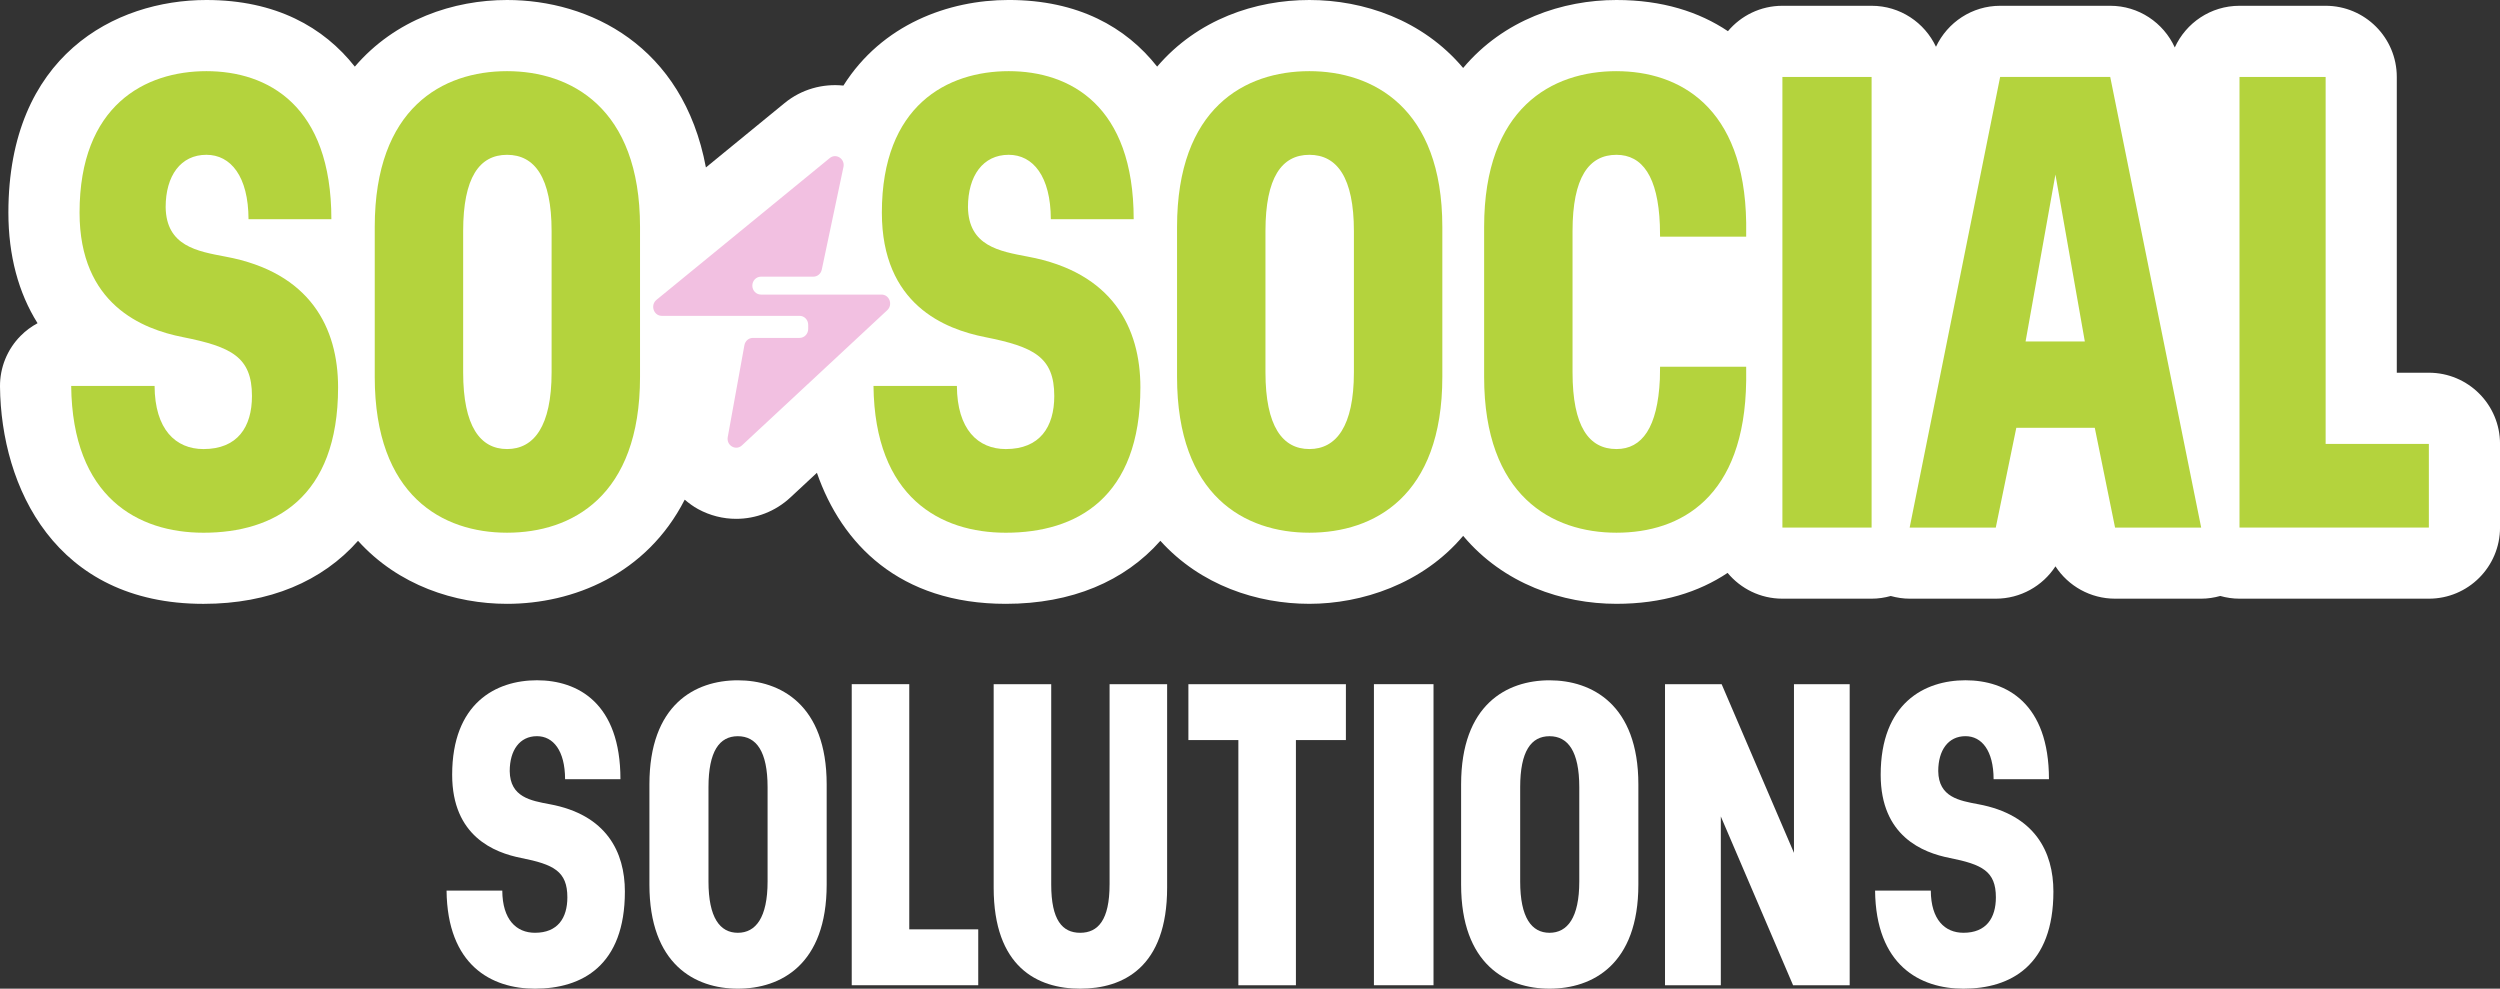 <?xml version="1.0" encoding="UTF-8"?> <svg xmlns="http://www.w3.org/2000/svg" id="Layer_1" data-name="Layer 1" viewBox="0 0 1547.32 611.93"><rect x="0" y="0" width="1547.32" height="611.93" fill="#333333" stroke="none"/><defs><style> .cls-1 { fill: #fff; } .cls-2 { fill: #f2c0e1; } .cls-3 { fill: #b4d33d; } </style></defs><g><path class="cls-1" d="m340.21,497.75c-11.68-2.21-24.51-4.35-24.73-20.47,0-12.96,6.19-21.64,16.85-21.64,10.06,0,17.37,8.89,17.42,26.62h34.26c0-47.08-26.34-61.22-51.68-61.22s-52.47,14.1-52.47,58.5c0,38.04,26.08,48.2,42.71,51.48,20.05,4,28.59,8.18,28.59,24.37,0,12.79-5.96,21.93-20.05,21.93-11.52,0-20.14-8.12-20.23-26.11h-34.49c.49,46.17,27.69,60.71,54.71,60.71,29.28,0,55.66-14.4,55.66-60.12,0-24.49-11.39-47.56-46.56-54.06Z"></path><path class="cls-1" d="m456.66,421.06c-26.62,0-54.72,15.17-54.72,64.42v62.02c0,49.25,28.1,64.42,54.72,64.42s54.99-14.91,54.99-64.42v-62.02c0-49.52-28.9-64.42-54.99-64.42Zm18.42,124.54c0,22.36-7.34,31.73-18.42,31.73s-18.16-9.37-18.16-31.73v-58.4c0-22.17,6.73-31.54,18.16-31.54s18.42,9.37,18.42,31.54v58.4Z"></path><polygon class="cls-1" points="562.77 423.45 527.16 423.45 527.16 609.79 605.46 609.79 605.46 575.2 562.77 575.2 562.77 423.45"></polygon><path class="cls-1" d="m686.74,547.49c0,21.9-7.1,29.84-18.19,29.84s-17.92-7.94-17.92-29.84v-124.04h-35.62v125.94c0,49.02,26.92,62.53,53.55,62.53s53.81-13.25,53.81-62.53v-125.94h-35.62v124.04Z"></path><polygon class="cls-1" points="735.53 458.05 766.46 458.05 766.46 609.79 802.08 609.79 802.08 458.05 833.01 458.05 833.02 423.45 735.53 423.45 735.53 458.05"></polygon><rect class="cls-1" x="850.36" y="423.45" width="36.88" height="186.34"></rect><path class="cls-1" d="m959.04,421.06c-26.62,0-54.72,15.17-54.72,64.42v62.02c0,49.25,28.1,64.42,54.72,64.42s54.99-14.91,54.99-64.42v-62.02c0-49.52-28.9-64.42-54.99-64.42Zm18.42,124.54c0,22.36-7.34,31.73-18.42,31.73s-18.16-9.37-18.16-31.73v-58.4c0-22.17,6.73-31.54,18.16-31.54s18.42,9.37,18.42,31.54v58.4Z"></path><polygon class="cls-1" points="1110.34 527.86 1065.57 423.45 1030.52 423.45 1030.52 609.79 1065.06 609.79 1065.06 505.32 1109.78 609.79 1144.82 609.79 1144.82 423.45 1110.34 423.45 1110.34 527.86"></polygon><path class="cls-1" d="m1224.36,497.75c-11.68-2.21-24.51-4.35-24.73-20.47,0-12.96,6.19-21.64,16.85-21.64,10.06,0,17.37,8.89,17.42,26.62h34.26c0-47.08-26.34-61.22-51.68-61.22s-52.47,14.1-52.47,58.5c0,38.04,26.08,48.2,42.71,51.48,20.05,4,28.59,8.18,28.59,24.37,0,12.79-5.96,21.93-20.05,21.93-11.52,0-20.14-8.12-20.23-26.11h-34.49c.49,46.17,27.69,60.71,54.71,60.71,29.28,0,55.66-14.4,55.66-60.12,0-24.49-11.39-47.56-46.56-54.06Z"></path></g><g><path class="cls-1" d="m1503.29,230.71h-19.85V47.62c0-24.32-19.71-44.04-44.04-44.04h-53.32c-17.81,0-33.11,10.59-40.04,25.79-7.04-15.39-22.41-25.79-39.93-25.79h-68.16c-17.36,0-32.6,10.22-39.72,25.37-7.03-14.98-22.2-25.37-39.84-25.37h-55.21c-13.53,0-25.63,6.11-33.71,15.72C1051.6,7.32,1028.87,0,1000.46,0c-33.32,0-69.78,12.19-94.88,42.07C880.41,12.2,843.83,0,810.41,0s-69.15,11.94-94.22,41.23c-19.25-24.41-48.89-41.24-91.87-41.24-37.21,0-78.41,15.08-102.31,52.98-12.8-1.34-25.96,2.27-36.36,10.78l-48.74,39.89C422.73,27.95,364.59,0,313.83,0,280.81,0,244.68,11.94,219.61,41.24,200.36,16.83,170.72,0,127.74,0,71.21,0,5.19,34.46,5.19,131.6c0,26.55,6.24,49.63,18.05,68.44-3.83,2.06-7.38,4.69-10.5,7.84C4.46,216.24-.12,227.56,0,239.32c.66,62.01,34.05,134.42,125.92,134.42,40.88,0,73.6-14.01,95.68-39.01,24.97,27.65,60.07,39,92.23,39,40.78,0,86.27-18.12,109.96-64.47,2.55,2.17,5.26,4.19,8.29,5.84,7.42,4.05,15.52,6.02,23.57,6.02,12.16,0,24.2-4.52,33.54-13.22l16.42-15.27c15.24,43.9,51.03,81.1,116.88,81.1,40.89,0,73.61-14.02,95.69-39.01,24.97,27.65,60.07,39,92.23,39s70.01-12.19,95.18-42.07c25.09,29.88,61.56,42.07,94.88,42.07,28.29,0,50.96-7.24,68.79-19.14,8.08,9.74,20.27,15.96,33.92,15.96h55.21c4.11,0,8.07-.61,11.84-1.66,3.79,1.05,7.71,1.66,11.73,1.66h53.3c15.26,0,28.98-7.83,36.92-20.01,7.93,12.19,21.66,20.01,36.91,20.01h53.3c4.03,0,7.98-.62,11.79-1.68,3.79,1.07,7.78,1.68,11.91,1.68h117.2c24.32,0,44.04-19.71,44.04-44.04v-51.77c0-24.32-19.71-44.04-44.04-44.04Z"></path><g><path class="cls-3" d="m636.12,158.83c-17.47-3.31-36.68-6.51-37.02-30.63,0-19.4,9.27-32.39,25.22-32.39,15.06,0,25.99,13.31,26.07,39.85h51.28c0-70.46-39.42-91.62-77.34-91.62s-78.52,21.1-78.52,87.56c0,56.93,39.03,72.15,63.92,77.05,30.02,5.99,42.79,12.25,42.79,36.47,0,19.14-8.93,32.82-30,32.82-17.24,0-30.14-12.15-30.27-39.09h-51.62c.74,69.1,41.45,90.87,81.88,90.87,43.82,0,83.31-21.56,83.31-89.98,0-36.66-17.05-71.18-69.69-80.91Z"></path><path class="cls-3" d="m810.4,44.04c-39.84,0-81.89,22.71-81.89,96.42v92.83c0,73.71,42.05,96.42,81.89,96.42s82.3-22.31,82.3-96.42v-92.83c0-74.11-43.25-96.42-82.3-96.42Zm27.57,186.4c0,33.47-10.98,47.49-27.57,47.49s-27.17-14.02-27.17-47.49v-87.41c0-33.19,10.07-47.21,27.17-47.21s27.57,14.03,27.57,47.21v87.41Z"></path><path class="cls-3" d="m1000.46,44.04c-39.84,0-81.89,22.71-81.89,96.42v92.83c0,73.71,42.06,96.42,81.9,96.42s79.38-21.85,80.29-94v-8.71h-53.3l-.12,7.69c-1.38,29.9-10.98,43.24-26.88,43.24-17.1,0-27.17-14.02-27.17-47.49v-87.41c0-33.19,10.07-47.21,27.17-47.21,16.02,0,25.73,13.45,26.88,43.41l.12,7.24h53.3v-8.65c-1.03-72.03-41.72-93.77-80.31-93.77Z"></path><rect class="cls-3" x="1103.18" y="47.63" width="55.2" height="278.9"></rect><path class="cls-3" d="m1237.94,47.63l-56,278.9h53.3l12.71-61.75h48.57l12.55,61.75h53.3l-56.29-278.9h-68.16Zm15.74,163.73l18.48-103.33,18.2,103.33h-36.69Z"></path><polygon class="cls-3" points="1439.4 47.63 1386.09 47.63 1386.09 326.52 1503.29 326.52 1503.29 274.75 1439.4 274.75 1439.4 47.63"></polygon><g><path class="cls-3" d="m139.55,158.83c-17.47-3.31-36.68-6.51-37.02-30.63,0-19.4,9.27-32.39,25.22-32.39,15.06,0,25.99,13.31,26.07,39.85h51.28c0-70.46-39.42-91.62-77.34-91.62s-78.52,21.1-78.52,87.56c0,56.93,39.03,72.15,63.92,77.05,30.02,5.99,42.79,12.25,42.79,36.47,0,19.14-8.93,32.82-30,32.82-17.24,0-30.14-12.15-30.27-39.09h-51.62c.74,69.1,41.45,90.87,81.88,90.87,43.82,0,83.31-21.56,83.31-89.98,0-36.66-17.05-71.18-69.69-80.91Z"></path><path class="cls-3" d="m313.83,44.04c-39.84,0-81.89,22.71-81.89,96.42v92.83c0,73.71,42.05,96.42,81.89,96.42s82.3-22.31,82.3-96.42v-92.83c0-74.11-43.25-96.42-82.3-96.42Zm27.57,186.4c0,33.47-10.98,47.49-27.57,47.49s-27.17-14.02-27.17-47.49v-87.41c0-33.19,10.07-47.21,27.17-47.21s27.57,14.03,27.57,47.21v87.41Z"></path></g><path class="cls-2" d="m522.03,103.39l-13.41,63.5c-.54,2.54-2.7,4.35-5.2,4.35h-32.45c-2.94,0-5.33,2.48-5.33,5.54h0c0,3.06,2.38,5.54,5.33,5.54h74.63c4.89,0,7.2,6.28,3.55,9.67l-89.94,83.68c-3.79,3.53-9.73.04-8.78-5.16l10.31-56.86c.47-2.62,2.67-4.51,5.23-4.51h28.92c2.94,0,5.33-2.48,5.33-5.54v-2.58c0-3.06-2.38-5.54-5.33-5.54h-85.27c-5.06,0-7.27-6.64-3.29-9.9l107.22-87.74c3.93-3.22,9.57.46,8.5,5.55Z"></path></g></g></svg> 